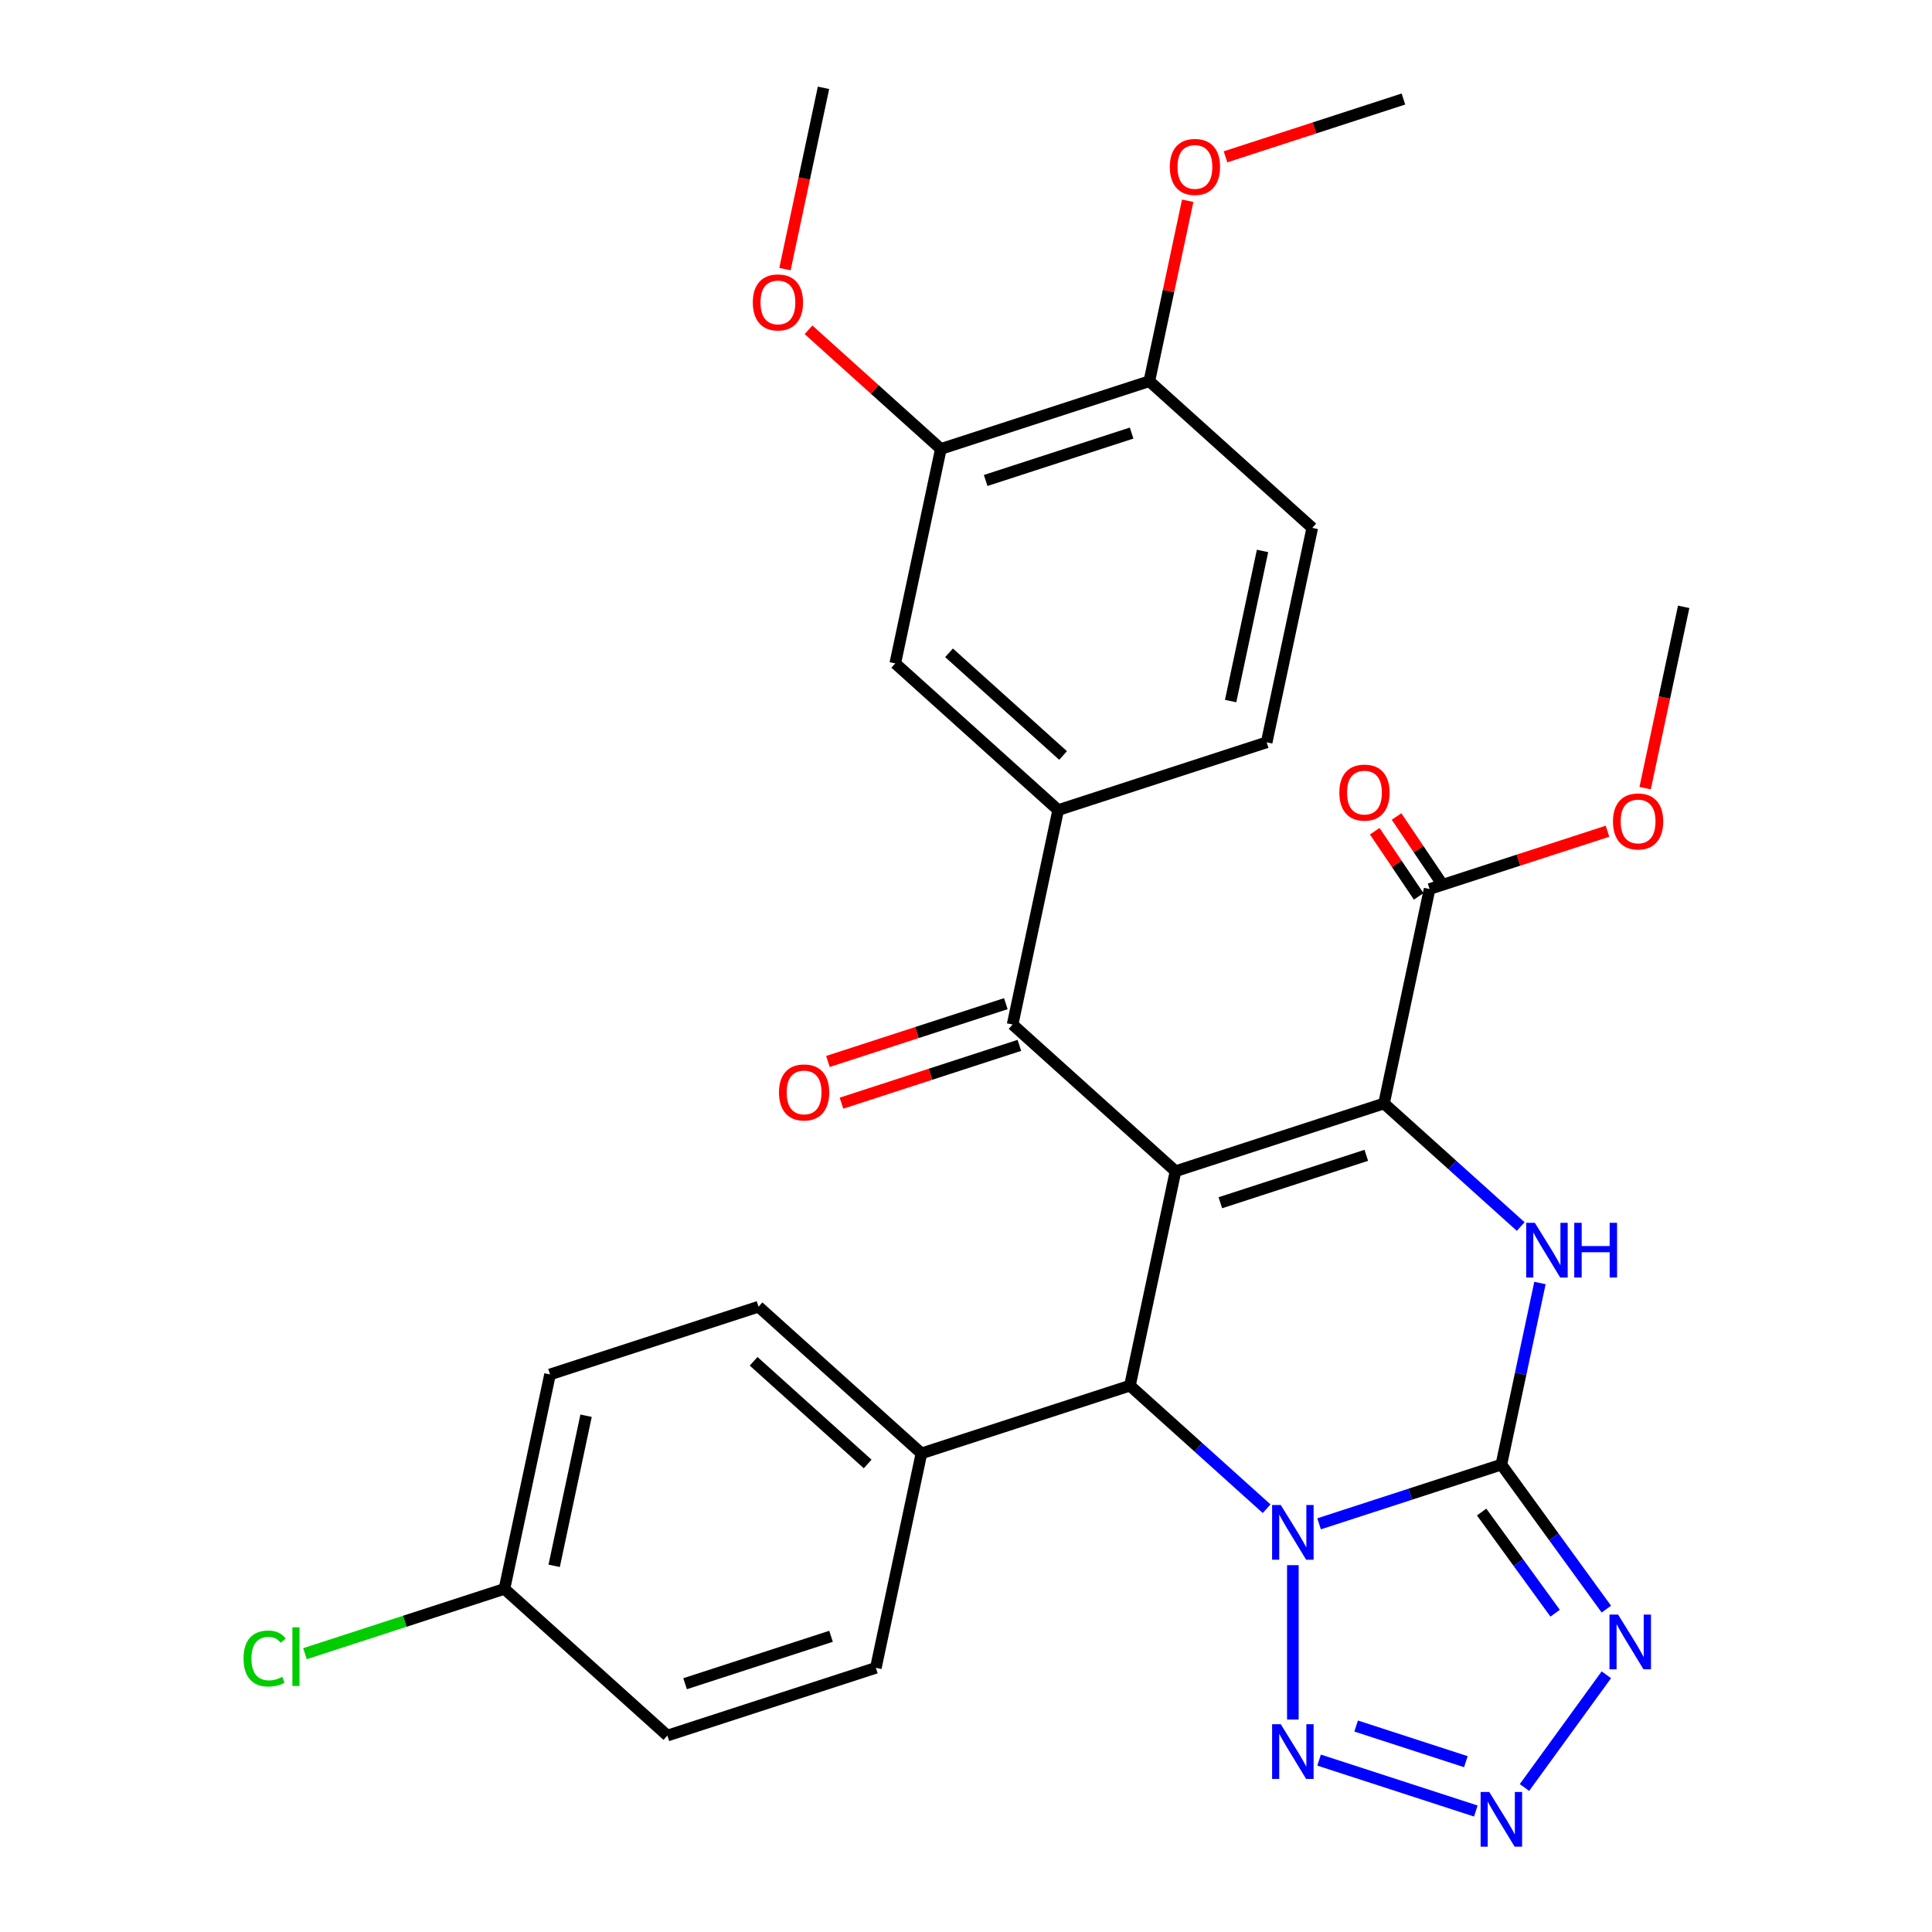 <?xml version='1.0' encoding='iso-8859-1'?>
<svg version='1.1' baseProfile='full'
              xmlns='http://www.w3.org/2000/svg'
                      xmlns:rdkit='http://www.rdkit.org/xml'
                      xmlns:xlink='http://www.w3.org/1999/xlink'
                  xml:space='preserve'
width='1000px' height='1000px' viewBox='0 0 1000 1000'>
<!-- END OF HEADER -->
<rect style='opacity:1.0;fill:#FFFFFF;stroke:none' width='1000' height='1000' x='0' y='0'> </rect>
<path class='bond-1' d='M 682.759,788.726 L 729.93,773.4' style='fill:none;fill-rule:evenodd;stroke:#0000FF;stroke-width:6px;stroke-linecap:butt;stroke-linejoin:miter;stroke-opacity:1' />
<path class='bond-1' d='M 729.93,773.4 L 777.101,758.073' style='fill:none;fill-rule:evenodd;stroke:#000000;stroke-width:6px;stroke-linecap:butt;stroke-linejoin:miter;stroke-opacity:1' />
<path class='bond-4' d='M 655.605,780.913 L 620.23,749.062' style='fill:none;fill-rule:evenodd;stroke:#0000FF;stroke-width:6px;stroke-linecap:butt;stroke-linejoin:miter;stroke-opacity:1' />
<path class='bond-4' d='M 620.23,749.062 L 584.855,717.21' style='fill:none;fill-rule:evenodd;stroke:#000000;stroke-width:6px;stroke-linecap:butt;stroke-linejoin:miter;stroke-opacity:1' />
<path class='bond-6' d='M 669.182,810.135 L 669.182,890.038' style='fill:none;fill-rule:evenodd;stroke:#0000FF;stroke-width:6px;stroke-linecap:butt;stroke-linejoin:miter;stroke-opacity:1' />
<path class='bond-0' d='M 608.447,606.217 L 584.855,717.21' style='fill:none;fill-rule:evenodd;stroke:#000000;stroke-width:6px;stroke-linecap:butt;stroke-linejoin:miter;stroke-opacity:1' />
<path class='bond-2' d='M 608.447,606.217 L 716.366,571.152' style='fill:none;fill-rule:evenodd;stroke:#000000;stroke-width:6px;stroke-linecap:butt;stroke-linejoin:miter;stroke-opacity:1' />
<path class='bond-2' d='M 631.648,622.541 L 707.191,597.996' style='fill:none;fill-rule:evenodd;stroke:#000000;stroke-width:6px;stroke-linecap:butt;stroke-linejoin:miter;stroke-opacity:1' />
<path class='bond-8' d='M 608.447,606.217 L 524.121,530.289' style='fill:none;fill-rule:evenodd;stroke:#000000;stroke-width:6px;stroke-linecap:butt;stroke-linejoin:miter;stroke-opacity:1' />
<path class='bond-3' d='M 777.101,758.073 L 787.09,711.075' style='fill:none;fill-rule:evenodd;stroke:#000000;stroke-width:6px;stroke-linecap:butt;stroke-linejoin:miter;stroke-opacity:1' />
<path class='bond-3' d='M 787.09,711.075 L 797.08,664.077' style='fill:none;fill-rule:evenodd;stroke:#0000FF;stroke-width:6px;stroke-linecap:butt;stroke-linejoin:miter;stroke-opacity:1' />
<path class='bond-5' d='M 777.101,758.073 L 804.275,795.475' style='fill:none;fill-rule:evenodd;stroke:#000000;stroke-width:6px;stroke-linecap:butt;stroke-linejoin:miter;stroke-opacity:1' />
<path class='bond-5' d='M 804.275,795.475 L 831.449,832.877' style='fill:none;fill-rule:evenodd;stroke:#0000FF;stroke-width:6px;stroke-linecap:butt;stroke-linejoin:miter;stroke-opacity:1' />
<path class='bond-5' d='M 766.893,782.633 L 785.915,808.815' style='fill:none;fill-rule:evenodd;stroke:#000000;stroke-width:6px;stroke-linecap:butt;stroke-linejoin:miter;stroke-opacity:1' />
<path class='bond-5' d='M 785.915,808.815 L 804.937,834.996' style='fill:none;fill-rule:evenodd;stroke:#0000FF;stroke-width:6px;stroke-linecap:butt;stroke-linejoin:miter;stroke-opacity:1' />
<path class='bond-9' d='M 716.366,571.152 L 739.959,460.159' style='fill:none;fill-rule:evenodd;stroke:#000000;stroke-width:6px;stroke-linecap:butt;stroke-linejoin:miter;stroke-opacity:1' />
<path class='bond-32' d='M 716.366,571.152 L 751.741,603.004' style='fill:none;fill-rule:evenodd;stroke:#000000;stroke-width:6px;stroke-linecap:butt;stroke-linejoin:miter;stroke-opacity:1' />
<path class='bond-32' d='M 751.741,603.004 L 787.116,634.855' style='fill:none;fill-rule:evenodd;stroke:#0000FF;stroke-width:6px;stroke-linecap:butt;stroke-linejoin:miter;stroke-opacity:1' />
<path class='bond-12' d='M 584.855,717.21 L 476.936,752.275' style='fill:none;fill-rule:evenodd;stroke:#000000;stroke-width:6px;stroke-linecap:butt;stroke-linejoin:miter;stroke-opacity:1' />
<path class='bond-31' d='M 831.449,866.871 L 789.068,925.204' style='fill:none;fill-rule:evenodd;stroke:#0000FF;stroke-width:6px;stroke-linecap:butt;stroke-linejoin:miter;stroke-opacity:1' />
<path class='bond-7' d='M 682.759,911.022 L 763.881,937.38' style='fill:none;fill-rule:evenodd;stroke:#0000FF;stroke-width:6px;stroke-linecap:butt;stroke-linejoin:miter;stroke-opacity:1' />
<path class='bond-7' d='M 701.94,893.392 L 758.725,911.842' style='fill:none;fill-rule:evenodd;stroke:#0000FF;stroke-width:6px;stroke-linecap:butt;stroke-linejoin:miter;stroke-opacity:1' />
<path class='bond-10' d='M 524.121,530.289 L 547.713,419.296' style='fill:none;fill-rule:evenodd;stroke:#000000;stroke-width:6px;stroke-linecap:butt;stroke-linejoin:miter;stroke-opacity:1' />
<path class='bond-14' d='M 520.614,519.497 L 474.573,534.457' style='fill:none;fill-rule:evenodd;stroke:#000000;stroke-width:6px;stroke-linecap:butt;stroke-linejoin:miter;stroke-opacity:1' />
<path class='bond-14' d='M 474.573,534.457 L 428.533,549.416' style='fill:none;fill-rule:evenodd;stroke:#FF0000;stroke-width:6px;stroke-linecap:butt;stroke-linejoin:miter;stroke-opacity:1' />
<path class='bond-14' d='M 527.627,541.081 L 481.586,556.041' style='fill:none;fill-rule:evenodd;stroke:#000000;stroke-width:6px;stroke-linecap:butt;stroke-linejoin:miter;stroke-opacity:1' />
<path class='bond-14' d='M 481.586,556.041 L 435.545,571' style='fill:none;fill-rule:evenodd;stroke:#FF0000;stroke-width:6px;stroke-linecap:butt;stroke-linejoin:miter;stroke-opacity:1' />
<path class='bond-17' d='M 745.603,456.352 L 734.229,439.488' style='fill:none;fill-rule:evenodd;stroke:#000000;stroke-width:6px;stroke-linecap:butt;stroke-linejoin:miter;stroke-opacity:1' />
<path class='bond-17' d='M 734.229,439.488 L 722.856,422.624' style='fill:none;fill-rule:evenodd;stroke:#FF0000;stroke-width:6px;stroke-linecap:butt;stroke-linejoin:miter;stroke-opacity:1' />
<path class='bond-17' d='M 734.314,463.966 L 722.94,447.102' style='fill:none;fill-rule:evenodd;stroke:#000000;stroke-width:6px;stroke-linecap:butt;stroke-linejoin:miter;stroke-opacity:1' />
<path class='bond-17' d='M 722.94,447.102 L 711.566,430.238' style='fill:none;fill-rule:evenodd;stroke:#FF0000;stroke-width:6px;stroke-linecap:butt;stroke-linejoin:miter;stroke-opacity:1' />
<path class='bond-21' d='M 739.959,460.159 L 786,445.2' style='fill:none;fill-rule:evenodd;stroke:#000000;stroke-width:6px;stroke-linecap:butt;stroke-linejoin:miter;stroke-opacity:1' />
<path class='bond-21' d='M 786,445.2 L 832.041,430.24' style='fill:none;fill-rule:evenodd;stroke:#FF0000;stroke-width:6px;stroke-linecap:butt;stroke-linejoin:miter;stroke-opacity:1' />
<path class='bond-11' d='M 547.713,419.296 L 463.387,343.368' style='fill:none;fill-rule:evenodd;stroke:#000000;stroke-width:6px;stroke-linecap:butt;stroke-linejoin:miter;stroke-opacity:1' />
<path class='bond-11' d='M 550.25,391.042 L 491.221,337.892' style='fill:none;fill-rule:evenodd;stroke:#000000;stroke-width:6px;stroke-linecap:butt;stroke-linejoin:miter;stroke-opacity:1' />
<path class='bond-16' d='M 547.713,419.296 L 655.632,384.231' style='fill:none;fill-rule:evenodd;stroke:#000000;stroke-width:6px;stroke-linecap:butt;stroke-linejoin:miter;stroke-opacity:1' />
<path class='bond-13' d='M 463.387,343.368 L 486.979,232.375' style='fill:none;fill-rule:evenodd;stroke:#000000;stroke-width:6px;stroke-linecap:butt;stroke-linejoin:miter;stroke-opacity:1' />
<path class='bond-19' d='M 476.936,752.275 L 392.61,676.347' style='fill:none;fill-rule:evenodd;stroke:#000000;stroke-width:6px;stroke-linecap:butt;stroke-linejoin:miter;stroke-opacity:1' />
<path class='bond-19' d='M 449.102,757.751 L 390.073,704.601' style='fill:none;fill-rule:evenodd;stroke:#000000;stroke-width:6px;stroke-linecap:butt;stroke-linejoin:miter;stroke-opacity:1' />
<path class='bond-20' d='M 476.936,752.275 L 453.344,863.268' style='fill:none;fill-rule:evenodd;stroke:#000000;stroke-width:6px;stroke-linecap:butt;stroke-linejoin:miter;stroke-opacity:1' />
<path class='bond-23' d='M 486.979,232.375 L 452.734,201.541' style='fill:none;fill-rule:evenodd;stroke:#000000;stroke-width:6px;stroke-linecap:butt;stroke-linejoin:miter;stroke-opacity:1' />
<path class='bond-23' d='M 452.734,201.541 L 418.489,170.707' style='fill:none;fill-rule:evenodd;stroke:#FF0000;stroke-width:6px;stroke-linecap:butt;stroke-linejoin:miter;stroke-opacity:1' />
<path class='bond-34' d='M 486.979,232.375 L 594.898,197.31' style='fill:none;fill-rule:evenodd;stroke:#000000;stroke-width:6px;stroke-linecap:butt;stroke-linejoin:miter;stroke-opacity:1' />
<path class='bond-34' d='M 510.18,248.699 L 585.723,224.154' style='fill:none;fill-rule:evenodd;stroke:#000000;stroke-width:6px;stroke-linecap:butt;stroke-linejoin:miter;stroke-opacity:1' />
<path class='bond-15' d='M 594.898,197.31 L 679.224,273.238' style='fill:none;fill-rule:evenodd;stroke:#000000;stroke-width:6px;stroke-linecap:butt;stroke-linejoin:miter;stroke-opacity:1' />
<path class='bond-27' d='M 594.898,197.31 L 604.824,150.612' style='fill:none;fill-rule:evenodd;stroke:#000000;stroke-width:6px;stroke-linecap:butt;stroke-linejoin:miter;stroke-opacity:1' />
<path class='bond-27' d='M 604.824,150.612 L 614.75,103.914' style='fill:none;fill-rule:evenodd;stroke:#FF0000;stroke-width:6px;stroke-linecap:butt;stroke-linejoin:miter;stroke-opacity:1' />
<path class='bond-18' d='M 655.632,384.231 L 679.224,273.238' style='fill:none;fill-rule:evenodd;stroke:#000000;stroke-width:6px;stroke-linecap:butt;stroke-linejoin:miter;stroke-opacity:1' />
<path class='bond-18' d='M 636.972,362.864 L 653.487,285.169' style='fill:none;fill-rule:evenodd;stroke:#000000;stroke-width:6px;stroke-linecap:butt;stroke-linejoin:miter;stroke-opacity:1' />
<path class='bond-24' d='M 392.61,676.347 L 284.691,711.412' style='fill:none;fill-rule:evenodd;stroke:#000000;stroke-width:6px;stroke-linecap:butt;stroke-linejoin:miter;stroke-opacity:1' />
<path class='bond-25' d='M 453.344,863.268 L 345.425,898.333' style='fill:none;fill-rule:evenodd;stroke:#000000;stroke-width:6px;stroke-linecap:butt;stroke-linejoin:miter;stroke-opacity:1' />
<path class='bond-25' d='M 430.143,846.944 L 354.6,871.489' style='fill:none;fill-rule:evenodd;stroke:#000000;stroke-width:6px;stroke-linecap:butt;stroke-linejoin:miter;stroke-opacity:1' />
<path class='bond-28' d='M 851.524,407.937 L 861.497,361.019' style='fill:none;fill-rule:evenodd;stroke:#FF0000;stroke-width:6px;stroke-linecap:butt;stroke-linejoin:miter;stroke-opacity:1' />
<path class='bond-28' d='M 861.497,361.019 L 871.47,314.101' style='fill:none;fill-rule:evenodd;stroke:#000000;stroke-width:6px;stroke-linecap:butt;stroke-linejoin:miter;stroke-opacity:1' />
<path class='bond-22' d='M 261.099,822.405 L 345.425,898.333' style='fill:none;fill-rule:evenodd;stroke:#000000;stroke-width:6px;stroke-linecap:butt;stroke-linejoin:miter;stroke-opacity:1' />
<path class='bond-26' d='M 261.099,822.405 L 209.478,839.177' style='fill:none;fill-rule:evenodd;stroke:#000000;stroke-width:6px;stroke-linecap:butt;stroke-linejoin:miter;stroke-opacity:1' />
<path class='bond-26' d='M 209.478,839.177 L 157.857,855.95' style='fill:none;fill-rule:evenodd;stroke:#00CC00;stroke-width:6px;stroke-linecap:butt;stroke-linejoin:miter;stroke-opacity:1' />
<path class='bond-33' d='M 261.099,822.405 L 284.691,711.412' style='fill:none;fill-rule:evenodd;stroke:#000000;stroke-width:6px;stroke-linecap:butt;stroke-linejoin:miter;stroke-opacity:1' />
<path class='bond-33' d='M 286.836,810.474 L 303.351,732.779' style='fill:none;fill-rule:evenodd;stroke:#000000;stroke-width:6px;stroke-linecap:butt;stroke-linejoin:miter;stroke-opacity:1' />
<path class='bond-29' d='M 406.299,139.291 L 416.272,92.373' style='fill:none;fill-rule:evenodd;stroke:#FF0000;stroke-width:6px;stroke-linecap:butt;stroke-linejoin:miter;stroke-opacity:1' />
<path class='bond-29' d='M 416.272,92.373 L 426.245,45.455' style='fill:none;fill-rule:evenodd;stroke:#000000;stroke-width:6px;stroke-linecap:butt;stroke-linejoin:miter;stroke-opacity:1' />
<path class='bond-30' d='M 634.327,81.172 L 680.368,66.212' style='fill:none;fill-rule:evenodd;stroke:#FF0000;stroke-width:6px;stroke-linecap:butt;stroke-linejoin:miter;stroke-opacity:1' />
<path class='bond-30' d='M 680.368,66.212 L 726.409,51.253' style='fill:none;fill-rule:evenodd;stroke:#000000;stroke-width:6px;stroke-linecap:butt;stroke-linejoin:miter;stroke-opacity:1' />
<path  class='atom-0' d='M 662.922 778.978
L 672.202 793.978
Q 673.122 795.458, 674.602 798.138
Q 676.082 800.818, 676.162 800.978
L 676.162 778.978
L 679.922 778.978
L 679.922 807.298
L 676.042 807.298
L 666.082 790.898
Q 664.922 788.978, 663.682 786.778
Q 662.482 784.578, 662.122 783.898
L 662.122 807.298
L 658.442 807.298
L 658.442 778.978
L 662.922 778.978
' fill='#0000FF'/>
<path  class='atom-4' d='M 794.433 632.92
L 803.713 647.92
Q 804.633 649.4, 806.113 652.08
Q 807.593 654.76, 807.673 654.92
L 807.673 632.92
L 811.433 632.92
L 811.433 661.24
L 807.553 661.24
L 797.593 644.84
Q 796.433 642.92, 795.193 640.72
Q 793.993 638.52, 793.633 637.84
L 793.633 661.24
L 789.953 661.24
L 789.953 632.92
L 794.433 632.92
' fill='#0000FF'/>
<path  class='atom-4' d='M 814.833 632.92
L 818.673 632.92
L 818.673 644.96
L 833.153 644.96
L 833.153 632.92
L 836.993 632.92
L 836.993 661.24
L 833.153 661.24
L 833.153 648.16
L 818.673 648.16
L 818.673 661.24
L 814.833 661.24
L 814.833 632.92
' fill='#0000FF'/>
<path  class='atom-6' d='M 837.538 835.714
L 846.818 850.714
Q 847.738 852.194, 849.218 854.874
Q 850.698 857.554, 850.778 857.714
L 850.778 835.714
L 854.538 835.714
L 854.538 864.034
L 850.658 864.034
L 840.698 847.634
Q 839.538 845.714, 838.298 843.514
Q 837.098 841.314, 836.738 840.634
L 836.738 864.034
L 833.058 864.034
L 833.058 835.714
L 837.538 835.714
' fill='#0000FF'/>
<path  class='atom-7' d='M 662.922 892.45
L 672.202 907.45
Q 673.122 908.93, 674.602 911.61
Q 676.082 914.29, 676.162 914.45
L 676.162 892.45
L 679.922 892.45
L 679.922 920.77
L 676.042 920.77
L 666.082 904.37
Q 664.922 902.45, 663.682 900.25
Q 662.482 898.05, 662.122 897.37
L 662.122 920.77
L 658.442 920.77
L 658.442 892.45
L 662.922 892.45
' fill='#0000FF'/>
<path  class='atom-8' d='M 770.841 927.515
L 780.121 942.515
Q 781.041 943.995, 782.521 946.675
Q 784.001 949.355, 784.081 949.515
L 784.081 927.515
L 787.841 927.515
L 787.841 955.835
L 783.961 955.835
L 774.001 939.435
Q 772.841 937.515, 771.601 935.315
Q 770.401 933.115, 770.041 932.435
L 770.041 955.835
L 766.361 955.835
L 766.361 927.515
L 770.841 927.515
' fill='#0000FF'/>
<path  class='atom-15' d='M 403.202 565.434
Q 403.202 558.634, 406.562 554.834
Q 409.922 551.034, 416.202 551.034
Q 422.482 551.034, 425.842 554.834
Q 429.202 558.634, 429.202 565.434
Q 429.202 572.314, 425.802 576.234
Q 422.402 580.114, 416.202 580.114
Q 409.962 580.114, 406.562 576.234
Q 403.202 572.354, 403.202 565.434
M 416.202 576.914
Q 420.522 576.914, 422.842 574.034
Q 425.202 571.114, 425.202 565.434
Q 425.202 559.874, 422.842 557.074
Q 420.522 554.234, 416.202 554.234
Q 411.882 554.234, 409.522 557.034
Q 407.202 559.834, 407.202 565.434
Q 407.202 571.154, 409.522 574.034
Q 411.882 576.914, 416.202 576.914
' fill='#FF0000'/>
<path  class='atom-18' d='M 693.24 410.243
Q 693.24 403.443, 696.6 399.643
Q 699.96 395.843, 706.24 395.843
Q 712.52 395.843, 715.88 399.643
Q 719.24 403.443, 719.24 410.243
Q 719.24 417.123, 715.84 421.043
Q 712.44 424.923, 706.24 424.923
Q 700 424.923, 696.6 421.043
Q 693.24 417.163, 693.24 410.243
M 706.24 421.723
Q 710.56 421.723, 712.88 418.843
Q 715.24 415.923, 715.24 410.243
Q 715.24 404.683, 712.88 401.883
Q 710.56 399.043, 706.24 399.043
Q 701.92 399.043, 699.56 401.843
Q 697.24 404.643, 697.24 410.243
Q 697.24 415.963, 699.56 418.843
Q 701.92 421.723, 706.24 421.723
' fill='#FF0000'/>
<path  class='atom-22' d='M 834.877 425.174
Q 834.877 418.374, 838.237 414.574
Q 841.597 410.774, 847.877 410.774
Q 854.157 410.774, 857.517 414.574
Q 860.877 418.374, 860.877 425.174
Q 860.877 432.054, 857.477 435.974
Q 854.077 439.854, 847.877 439.854
Q 841.637 439.854, 838.237 435.974
Q 834.877 432.094, 834.877 425.174
M 847.877 436.654
Q 852.197 436.654, 854.517 433.774
Q 856.877 430.854, 856.877 425.174
Q 856.877 419.614, 854.517 416.814
Q 852.197 413.974, 847.877 413.974
Q 843.557 413.974, 841.197 416.774
Q 838.877 419.574, 838.877 425.174
Q 838.877 430.894, 841.197 433.774
Q 843.557 436.654, 847.877 436.654
' fill='#FF0000'/>
<path  class='atom-24' d='M 389.652 156.527
Q 389.652 149.727, 393.012 145.927
Q 396.372 142.127, 402.652 142.127
Q 408.932 142.127, 412.292 145.927
Q 415.652 149.727, 415.652 156.527
Q 415.652 163.407, 412.252 167.327
Q 408.852 171.207, 402.652 171.207
Q 396.412 171.207, 393.012 167.327
Q 389.652 163.447, 389.652 156.527
M 402.652 168.007
Q 406.972 168.007, 409.292 165.127
Q 411.652 162.207, 411.652 156.527
Q 411.652 150.967, 409.292 148.167
Q 406.972 145.327, 402.652 145.327
Q 398.332 145.327, 395.972 148.127
Q 393.652 150.927, 393.652 156.527
Q 393.652 162.247, 395.972 165.127
Q 398.332 168.007, 402.652 168.007
' fill='#FF0000'/>
<path  class='atom-27' d='M 126.06 858.45
Q 126.06 851.41, 129.34 847.73
Q 132.66 844.01, 138.94 844.01
Q 144.78 844.01, 147.9 848.13
L 145.26 850.29
Q 142.98 847.29, 138.94 847.29
Q 134.66 847.29, 132.38 850.17
Q 130.14 853.01, 130.14 858.45
Q 130.14 864.05, 132.46 866.93
Q 134.82 869.81, 139.38 869.81
Q 142.5 869.81, 146.14 867.93
L 147.26 870.93
Q 145.78 871.89, 143.54 872.45
Q 141.3 873.01, 138.82 873.01
Q 132.66 873.01, 129.34 869.25
Q 126.06 865.49, 126.06 858.45
' fill='#00CC00'/>
<path  class='atom-27' d='M 151.34 842.29
L 155.02 842.29
L 155.02 872.65
L 151.34 872.65
L 151.34 842.29
' fill='#00CC00'/>
<path  class='atom-28' d='M 605.49 86.397
Q 605.49 79.597, 608.85 75.797
Q 612.21 71.998, 618.49 71.998
Q 624.77 71.998, 628.13 75.797
Q 631.49 79.597, 631.49 86.397
Q 631.49 93.278, 628.09 97.198
Q 624.69 101.078, 618.49 101.078
Q 612.25 101.078, 608.85 97.198
Q 605.49 93.317, 605.49 86.397
M 618.49 97.877
Q 622.81 97.877, 625.13 94.998
Q 627.49 92.078, 627.49 86.397
Q 627.49 80.838, 625.13 78.037
Q 622.81 75.198, 618.49 75.198
Q 614.17 75.198, 611.81 77.998
Q 609.49 80.797, 609.49 86.397
Q 609.49 92.118, 611.81 94.998
Q 614.17 97.877, 618.49 97.877
' fill='#FF0000'/>
</svg>
